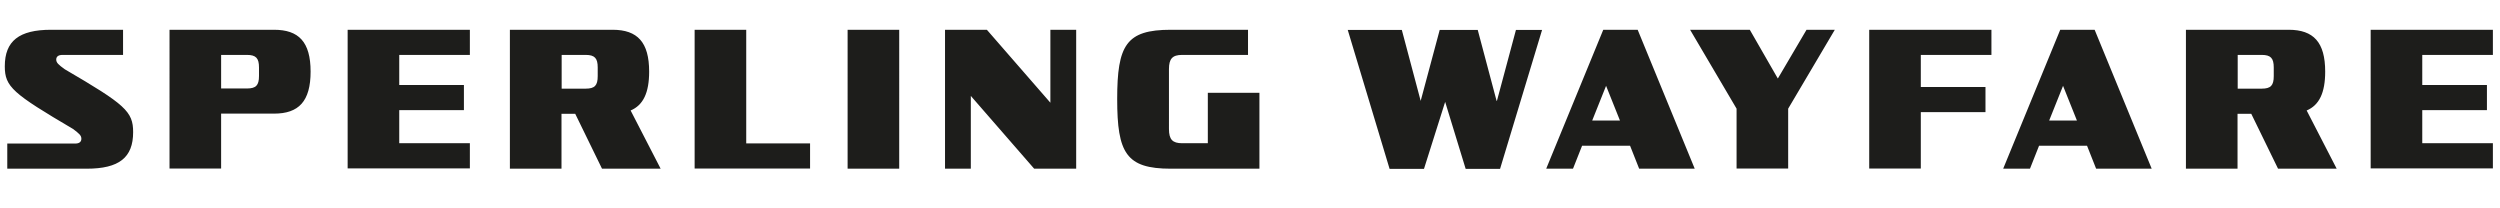 <svg xmlns="http://www.w3.org/2000/svg"  viewBox="0 0 151.16 12.6"><path d="M.44 10.2V8.68h4.11c.25 0 .37-.11.37-.29 0-.2-.13-.31-.5-.59C.77 5.65.29 5.25.29 4.01c0-1.53.86-2.21 2.8-2.21h4.35v1.52H3.78c-.26 0-.38.11-.38.28 0 .19.13.31.52.59 3.65 2.13 4.13 2.55 4.13 3.8 0 1.54-.85 2.21-2.81 2.21zM10.25 1.8h6.32c1.49 0 2.21.73 2.21 2.53s-.72 2.54-2.21 2.54h-3.2v3.32h-3.12zm5.41 2.28c0-.56-.18-.76-.73-.76h-1.56v2.03h1.56c.55 0 .73-.19.73-.76v-.52ZM28.41 1.8v1.52h-4.27v1.82h3.91v1.52h-3.91v2h4.27v1.52h-7.39V1.8zM39.95 10.2H36.4l-1.62-3.32h-.83v3.32h-3.12V1.8h6.21c1.51 0 2.21.76 2.21 2.53 0 1.28-.36 2.03-1.12 2.35l1.81 3.51Zm-5.99-6.87v2.03h1.45c.55 0 .73-.19.73-.76v-.52c0-.56-.18-.76-.73-.76h-1.45ZM45.12 1.8v6.87h3.86v1.52H42V1.8zM54.37 10.2h-3.12V1.8h3.12zM63.51 6.22V1.8h1.56v8.4h-2.54L58.7 5.8v4.4h-1.56V1.8h2.53l3.84 4.41ZM73.03 8.68V5.61h3.12v4.59h-5.36c-2.7 0-3.24-.95-3.24-4.21s.54-4.19 3.24-4.19h4.67v1.52h-3.98c-.59 0-.8.23-.8.86V7.8c0 .64.22.86.8.86h1.56ZM90.51 6.1l1.15-4.29h1.58l-2.54 8.4h-2.08l-1.24-4.05-1.28 4.05h-2.08l-2.53-8.4h3.27L85.9 6.1l1.15-4.29h2.3l1.14 4.29ZM102.47 10.2h-3.36l-.55-1.39h-2.9l-.55 1.39h-1.62l3.45-8.4h2.08zm-5.36-5.01-.84 2.1h1.68zM107.5 4.74l1.73-2.94h1.71l-2.82 4.77v3.62H105V6.57l-2.81-4.77h3.61l1.69 2.94ZM120.41 1.8v1.52h-4.27v1.94h3.91v1.52h-3.91v3.41h-3.12V1.8zM130.1 10.2h-3.36l-.55-1.39h-2.9l-.55 1.39h-1.62l3.45-8.4h2.08zm-5.36-5.01-.84 2.1h1.68zM141.29 10.2h-3.55l-1.62-3.32h-.83v3.32h-3.12V1.8h6.21c1.51 0 2.21.76 2.21 2.53 0 1.28-.36 2.03-1.12 2.35l1.81 3.51Zm-5.99-6.87v2.03h1.45c.55 0 .73-.19.73-.76v-.52c0-.56-.18-.76-.73-.76h-1.45ZM150.73 1.8v1.52h-4.27v1.82h3.91v1.52h-3.91v2h4.27v1.52h-7.39V1.8z" style="fill:#1d1d1b"/></svg>
